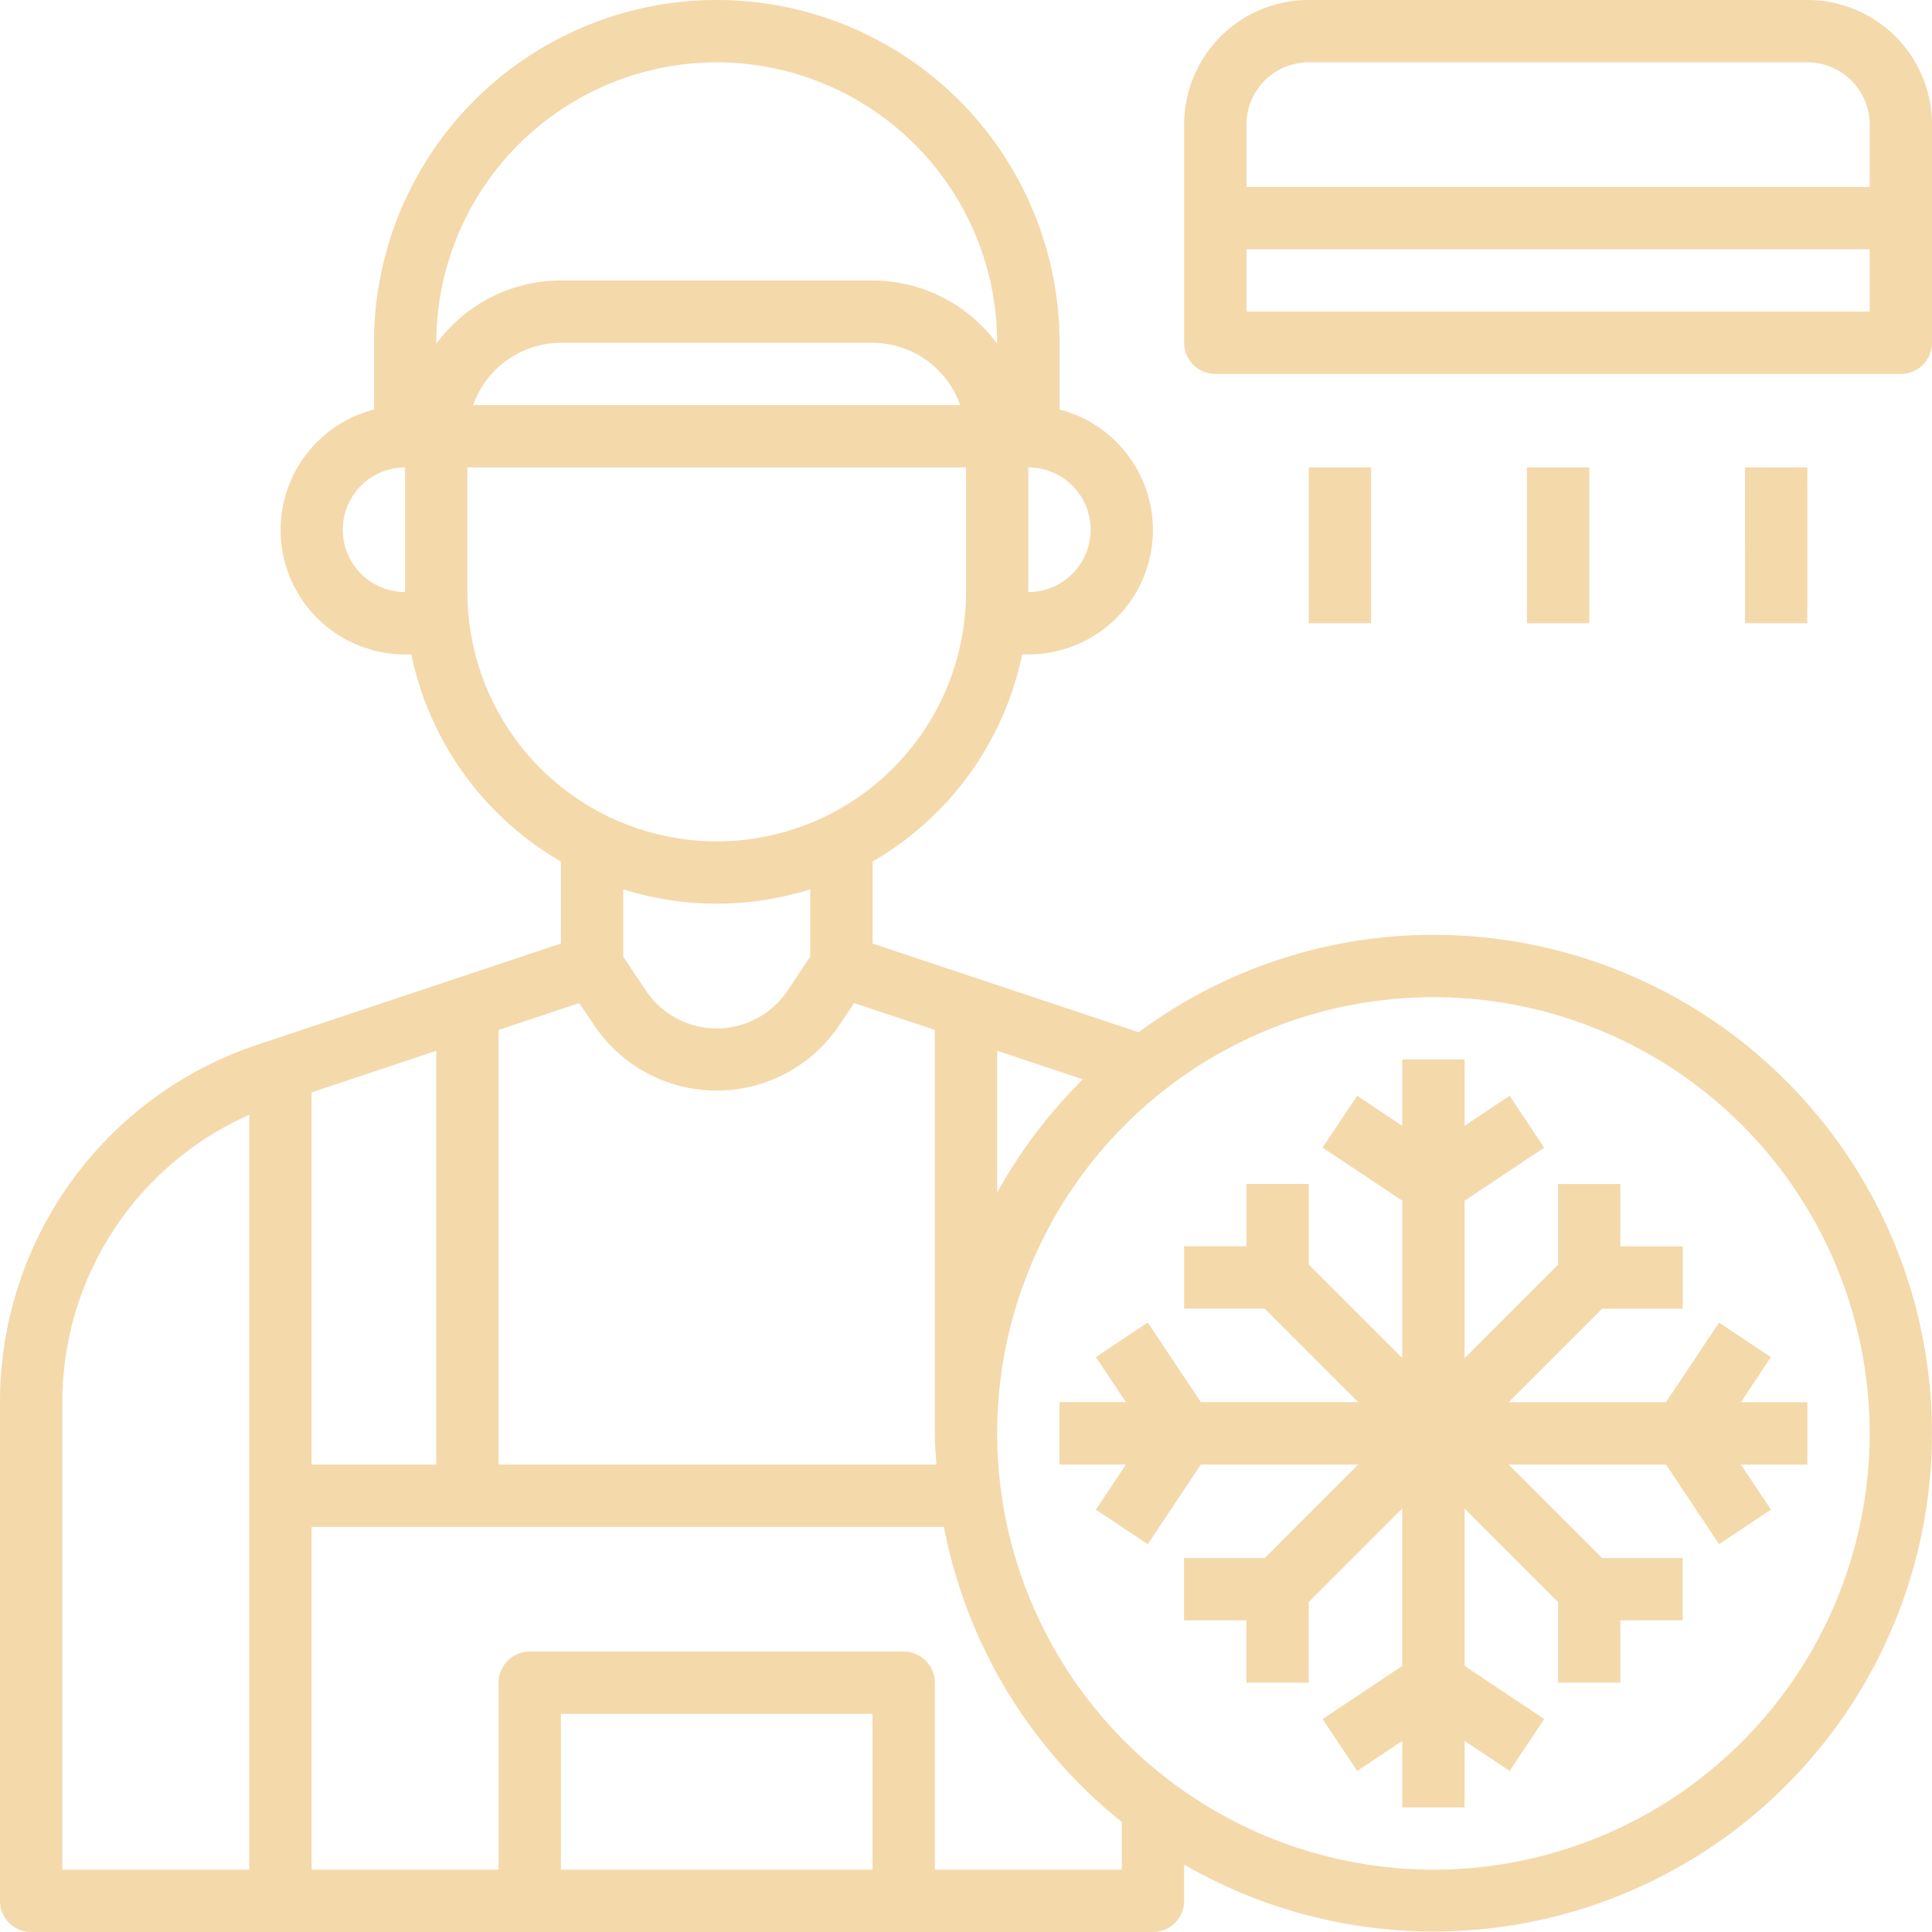 <?xml version="1.0" encoding="UTF-8"?>
<svg xmlns="http://www.w3.org/2000/svg" width="95.858" height="95.858" viewBox="0 0 95.858 95.858">
  <g id="Facilité_d_installation" data-name="Facilité d'installation" transform="translate(-1 -1)">
    <path id="Tracé_37130" data-name="Tracé 37130" d="M67.726,48.056l-2.636,3.95H57.284l4.64-4.64h4V44.275H62.83V41.182H59.738v4L55.1,49.819V42.01l3.949-2.633L57.332,36.8,55.1,38.293V35H52.007v3.295L49.771,36.8l-1.716,2.573,3.952,2.631v7.811l-4.638-4.638v-4H44.277v3.092H41.184v3.092h4l4.64,4.64H42.012l-2.633-3.949-2.573,1.716,1.489,2.233H35V55.1h3.295l-1.489,2.236,2.573,1.716L42.01,55.1h7.809l-4.637,4.637h-4v3.092h3.092V65.92h3.092v-4l4.638-4.638v7.811l-3.95,2.633L49.773,70.3l2.234-1.49v3.3H55.1v-3.3l2.234,1.49,1.716-2.573L55.1,65.091V57.283l4.638,4.638v4H62.83V62.828h3.092V59.736h-4L57.287,55.1h7.806l2.633,3.95L70.3,57.333,68.808,55.1h3.3V52.007h-3.3l1.49-2.234Z" transform="translate(18.567 18.566)" fill="#f4d9ab"></path>
    <path id="Tracé_37131" data-name="Tracé 37131" d="M72.12,47.383a24.571,24.571,0,0,0-14.626,4.833l-13.2-4.4V43.745a15.5,15.5,0,0,0,7.421-10.277h.309a6.172,6.172,0,0,0,1.546-12.149V18.007a17.007,17.007,0,1,0-34.014,0v3.312A6.172,6.172,0,0,0,21.1,33.468h.309A15.5,15.5,0,0,0,28.83,43.745v4.069L13.791,52.828A18.683,18.683,0,0,0,1,70.574V95.312a1.546,1.546,0,0,0,1.546,1.546H58.206a1.546,1.546,0,0,0,1.546-1.546v-1.8A24.725,24.725,0,1,0,72.12,47.383ZM54.728,54.552a24.917,24.917,0,0,0-4.253,5.619V53.134Zm.385-27.268a3.092,3.092,0,0,1-3.092,3.092V24.191A3.092,3.092,0,0,1,55.113,27.284ZM36.56,4.092A13.93,13.93,0,0,1,50.475,18.007v.048a7.7,7.7,0,0,0-6.184-3.14H28.83a7.7,7.7,0,0,0-6.184,3.14v-.048A13.93,13.93,0,0,1,36.56,4.092ZM48.644,21.1H24.476a4.638,4.638,0,0,1,4.354-3.092H44.291A4.638,4.638,0,0,1,48.644,21.1ZM18.007,27.284A3.092,3.092,0,0,1,21.1,24.191v6.184A3.092,3.092,0,0,1,18.007,27.284Zm6.184,3.092V24.191H48.929v6.184a12.369,12.369,0,1,1-24.738,0ZM36.56,45.837a15.442,15.442,0,0,0,4.64-.713v3.342l-1.118,1.676a4.23,4.23,0,0,1-7.041,0l-1.118-1.676V45.124A15.439,15.439,0,0,0,36.56,45.837Zm-6.817,4.932.724,1.082a7.324,7.324,0,0,0,12.186,0l.724-1.082L47.383,52.1V72.12c0,.523.046,1.033.079,1.546H25.738V52.1ZM16.461,55.2l6.184-2.061V73.666H16.461ZM4.092,70.574a15.589,15.589,0,0,1,9.277-14.263V93.766H4.092Zm40.2,23.191H28.83v-7.73H44.291Zm12.369,0H47.383V84.489a1.546,1.546,0,0,0-1.546-1.546H27.284a1.546,1.546,0,0,0-1.546,1.546v9.277H16.461V76.759H47.834A24.737,24.737,0,0,0,56.659,91.4Zm15.461,0A21.669,21.669,0,0,1,50.475,72.12v-.029A21.645,21.645,0,1,1,72.12,93.766Z" transform="translate(0 0)" fill="#f4d9ab"></path>
    <path id="Tracé_37132" data-name="Tracé 37132" d="M69.922,1H45.184A6.184,6.184,0,0,0,39,7.184V18.007a1.546,1.546,0,0,0,1.546,1.546H74.56a1.546,1.546,0,0,0,1.546-1.546V7.184A6.184,6.184,0,0,0,69.922,1ZM45.184,4.092H69.922a3.092,3.092,0,0,1,3.092,3.092v3.092H42.092V7.184A3.092,3.092,0,0,1,45.184,4.092ZM42.092,16.461V13.369H73.014v3.092Zm13.915,7.73H59.1v7.73H56.007Zm-10.823,0h3.092v7.73H45.184Zm21.645,0h3.092v7.73H66.83Z" transform="translate(20.752 0)" fill="#f4d9ab"></path>
  </g>
</svg>
